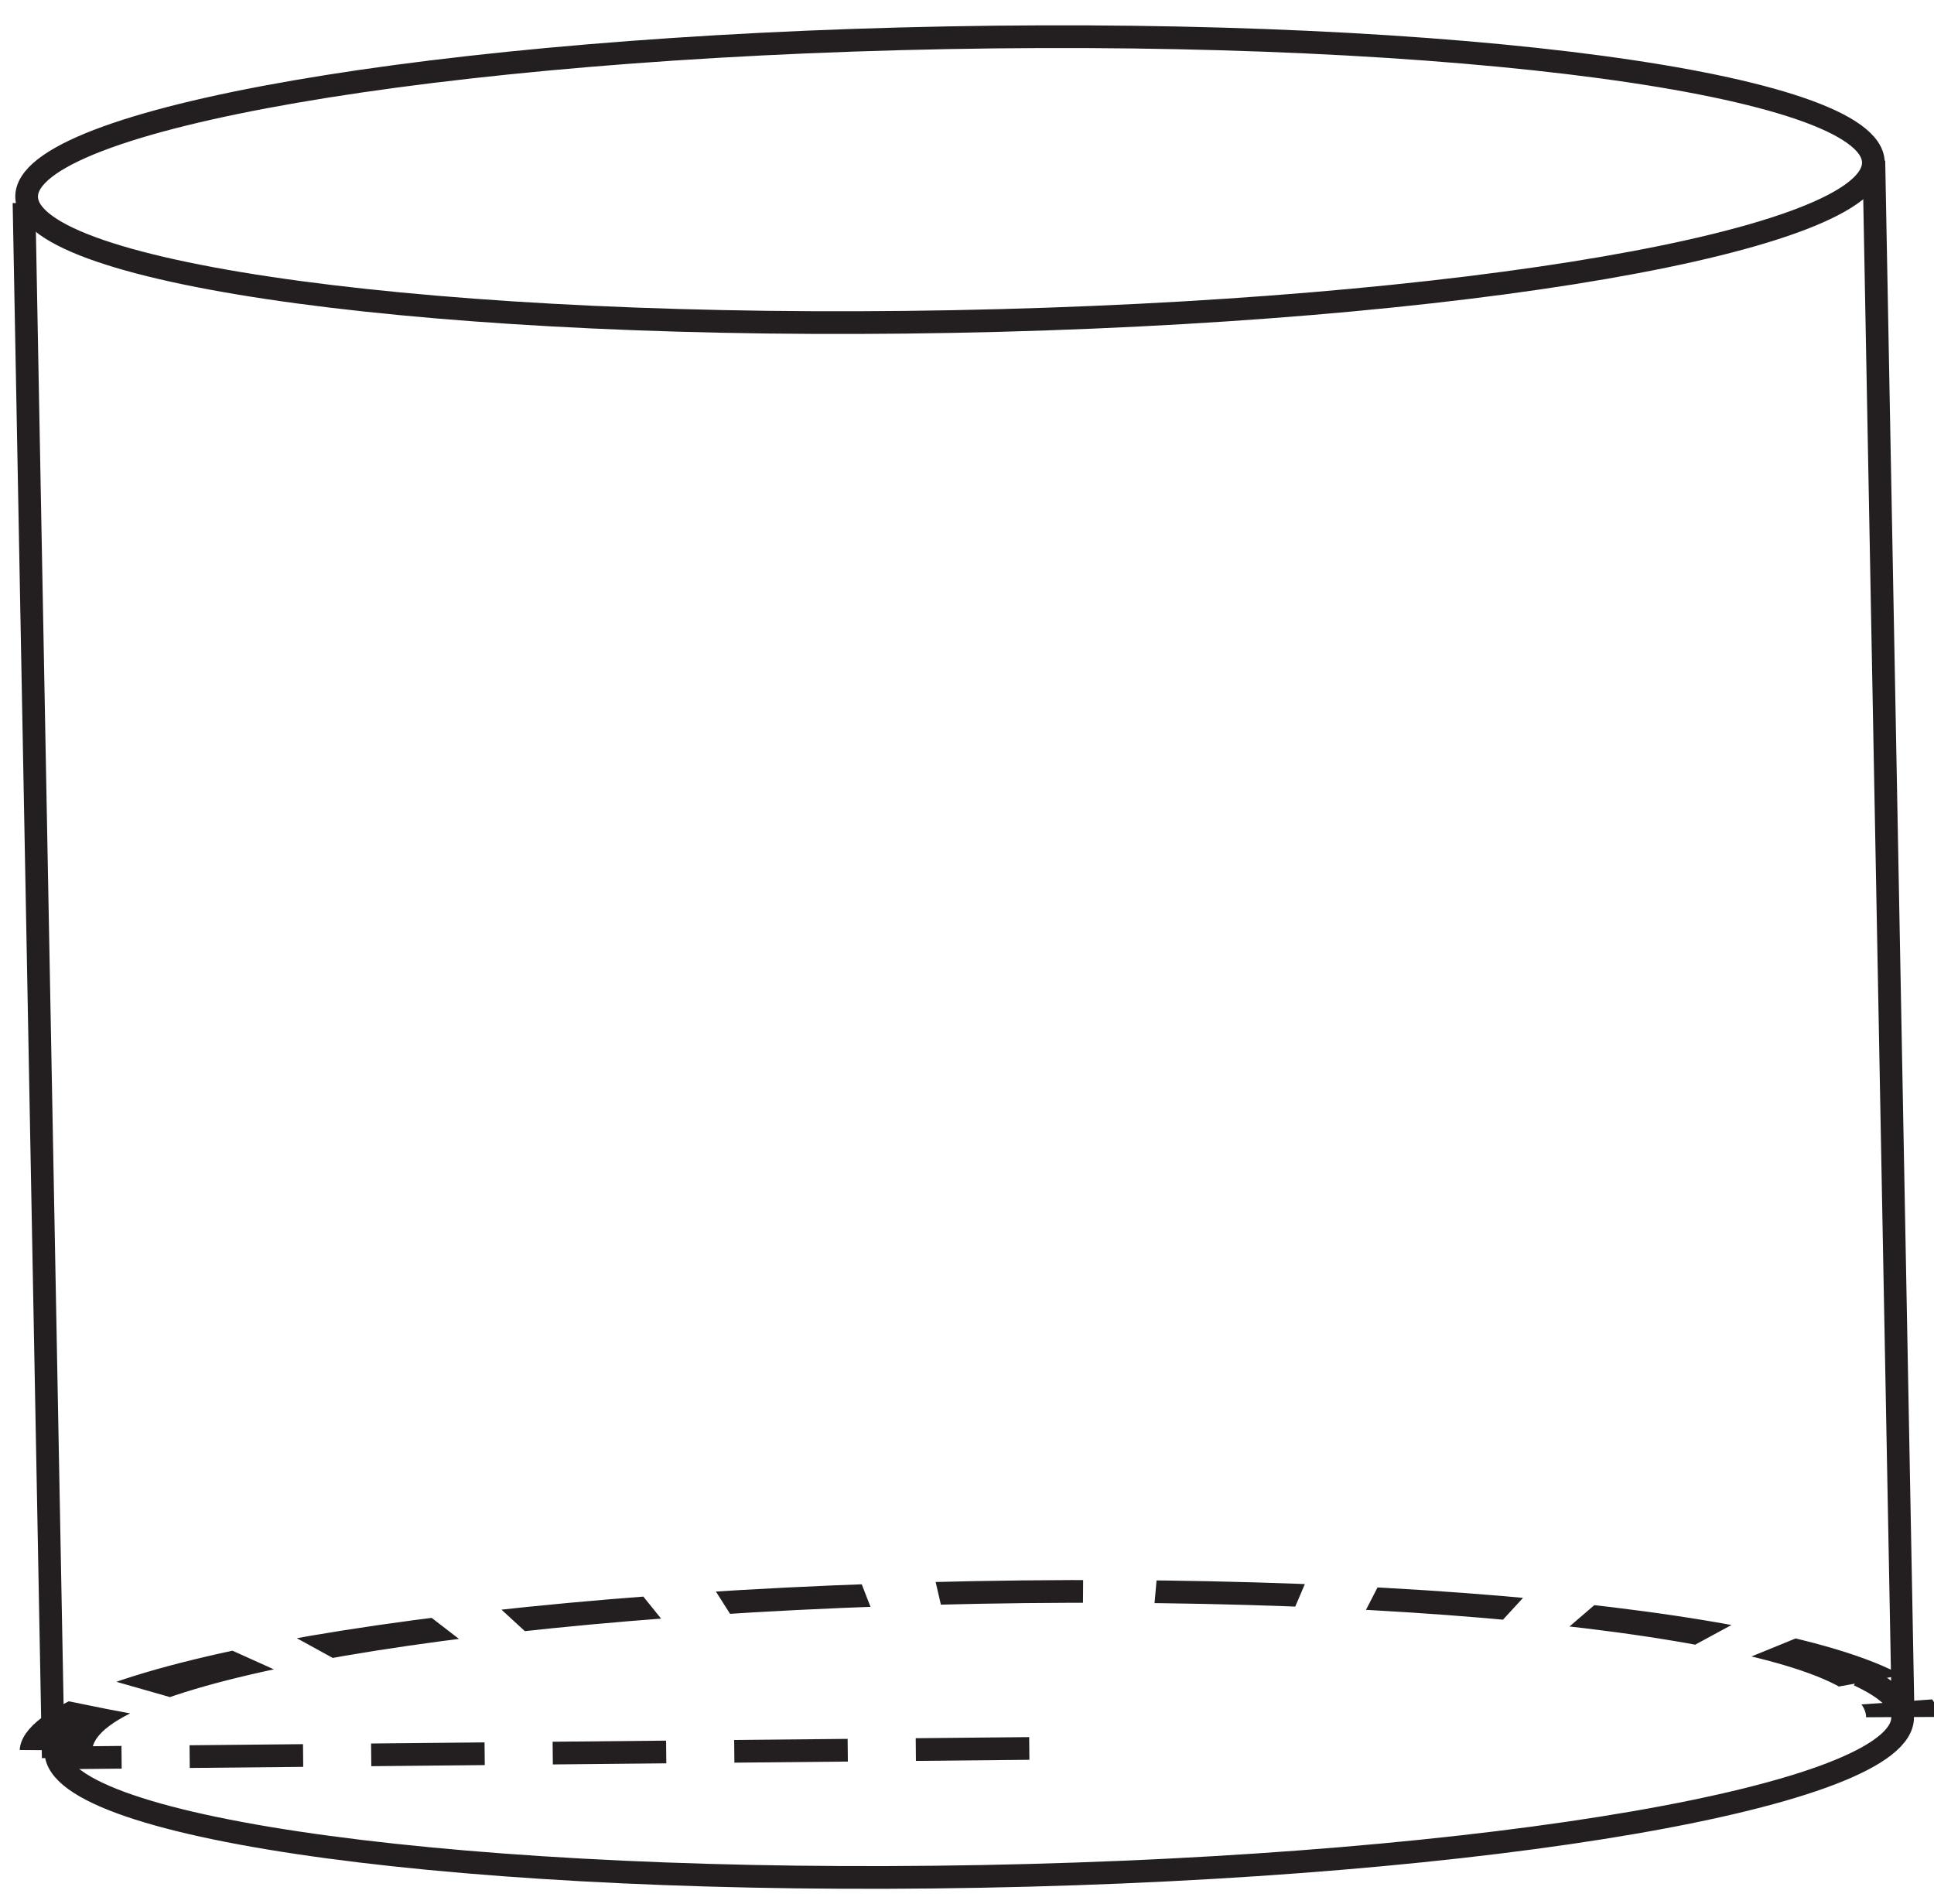 <?xml version="1.0" encoding="UTF-8" standalone="no"?>
<svg
   xmlns:dc="http://purl.org/dc/elements/1.1/"
   xmlns:cc="http://creativecommons.org/ns#"
   xmlns:rdf="http://www.w3.org/1999/02/22-rdf-syntax-ns#"
   xmlns:svg="http://www.w3.org/2000/svg"
   xmlns="http://www.w3.org/2000/svg"
   viewBox="0 0 85.333 84"
   height="84"
   width="85.333"
   xml:space="preserve"
   id="svg2"
   version="1.1"><defs
     id="defs6" /><g
     transform="matrix(1.333,0,0,-1.333,0,84)"
     id="g10"><g
       transform="scale(0.1)"
       id="g12"><path
         id="path14"
         style="fill:none;stroke:#231f20;stroke-width:7.512;stroke-linecap:butt;stroke-linejoin:miter;stroke-miterlimit:2.613;stroke-dasharray:none;stroke-opacity:1"
         d="M 313.566,617.664 C 482.332,620.836 619.602,602.379 620.09,576.449 620.578,550.512 484.098,526.906 315.336,523.734 146.582,520.559 9.301,539.012 8.812,564.949 8.328,590.883 144.813,614.488 313.566,617.664 Z" /><path
         id="path16"
         style="fill:none;stroke:#231f20;stroke-width:7.512;stroke-linecap:butt;stroke-linejoin:miter;stroke-miterlimit:2.613;stroke-dasharray:none;stroke-opacity:1"
         d="M 615.242,75.742 C 624.746,71.34 629.68,66.641 629.77,61.836 630.258,35.898 493.777,12.301 325.02,9.125 156.258,5.949 18.984,24.402 18.496,50.336 c -0.012,0.613 0.043,1.238 0.199,1.848" /><path
         id="path18"
         style="fill:none;stroke:#231f20;stroke-width:7.512;stroke-linecap:butt;stroke-linejoin:miter;stroke-miterlimit:2.613;stroke-dasharray:none;stroke-opacity:1"
         d="M 620.254,576.918 629.938,62.234" /><path
         id="path20"
         style="fill:none;stroke:#231f20;stroke-width:7.512;stroke-linecap:butt;stroke-linejoin:miter;stroke-miterlimit:2.613;stroke-dasharray:none;stroke-opacity:1"
         d="M 7.945,563.012 17.625,48.328" /><g
         transform="scale(1.523,0.477)"
         id="g22"><path
           id="path24"
           style="fill:none;stroke:#231f20;stroke-width:15.755;stroke-linecap:butt;stroke-linejoin:miter;stroke-miterlimit:2.613;stroke-dasharray:31.51, 15.755;stroke-dashoffset:0;stroke-opacity:1"
           d="m 12.158,106.67 c 0.895,54.032 90.126,102.853 200.058,109.465 110.794,6.66 200.915,-32.051 201.233,-86.443" /></g><path
         id="path26"
         style="fill:none;stroke:#231f20;stroke-width:7.512;stroke-linecap:butt;stroke-linejoin:miter;stroke-miterlimit:2.613;stroke-dasharray:37.559, 22.535;stroke-dashoffset:0;stroke-opacity:1"
         d="M 340.695,51.469 17.625,48.328" /></g></g></svg>